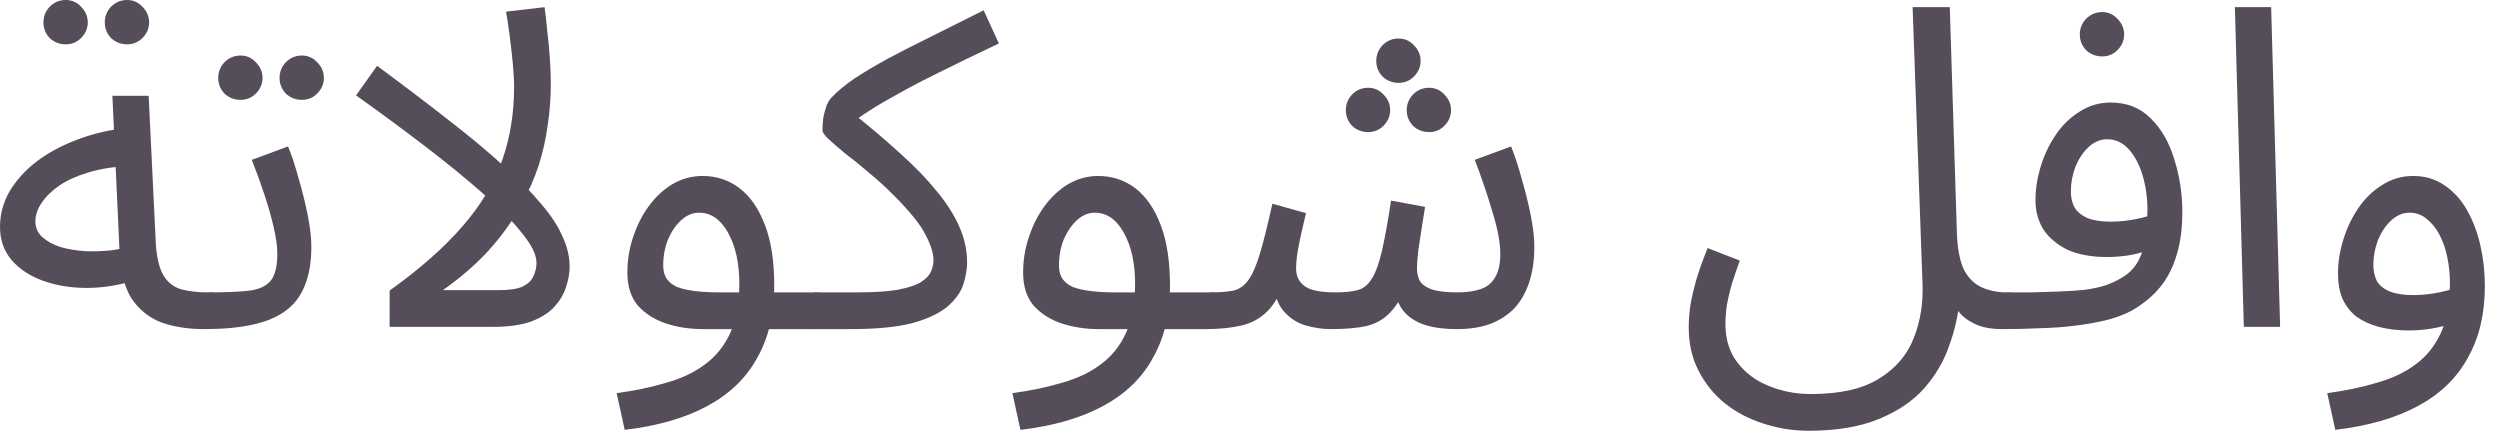 <?xml version="1.0" encoding="utf-8"?>
<svg xmlns="http://www.w3.org/2000/svg" fill="none" height="100%" overflow="visible" preserveAspectRatio="none" style="display: block;" viewBox="0 0 67 12" width="100%">
<g id="Item Name Arabic">
<path d="M5.472 8.82C5.04 8.82 4.656 8.76 4.32 8.64C3.992 8.512 3.728 8.3 3.528 8.004C3.336 7.7 3.228 7.28 3.204 6.744L3.012 2.568H3.984L4.176 6.528C4.2 6.904 4.268 7.188 4.38 7.38C4.492 7.564 4.648 7.688 4.848 7.752C5.056 7.808 5.304 7.836 5.592 7.836C5.76 7.836 5.88 7.884 5.952 7.98C6.032 8.068 6.072 8.176 6.072 8.304C6.072 8.432 6.016 8.552 5.904 8.664C5.792 8.768 5.648 8.82 5.472 8.82ZM3.66 7.5C3.204 7.644 2.76 7.716 2.328 7.716C1.896 7.716 1.504 7.652 1.152 7.524C0.8 7.396 0.52 7.212 0.312 6.972C0.104 6.724 0 6.428 0 6.084C0 5.748 0.084 5.432 0.252 5.136C0.428 4.84 0.664 4.576 0.96 4.344C1.264 4.112 1.612 3.92 2.004 3.768C2.404 3.608 2.828 3.5 3.276 3.444L3.444 4.452C3.044 4.468 2.688 4.524 2.376 4.62C2.072 4.708 1.812 4.824 1.596 4.968C1.388 5.112 1.228 5.268 1.116 5.436C1.004 5.604 0.948 5.768 0.948 5.928C0.948 6.104 1.012 6.248 1.14 6.36C1.268 6.472 1.432 6.56 1.632 6.624C1.832 6.68 2.052 6.716 2.292 6.732C2.532 6.74 2.764 6.732 2.988 6.708C3.212 6.676 3.404 6.632 3.564 6.576L3.66 7.5ZM3.408 1.188C3.24 1.188 3.096 1.132 2.976 1.02C2.864 0.9 2.808 0.76 2.808 0.6C2.808 0.44 2.864 0.3 2.976 0.18C3.096 0.06 3.24 0 3.408 0C3.568 0 3.704 0.06 3.816 0.18C3.936 0.3 3.996 0.44 3.996 0.6C3.996 0.76 3.936 0.9 3.816 1.02C3.704 1.132 3.568 1.188 3.408 1.188ZM1.764 1.188C1.596 1.188 1.452 1.132 1.332 1.02C1.22 0.9 1.164 0.76 1.164 0.6C1.164 0.44 1.22 0.3 1.332 0.18C1.452 0.06 1.596 0 1.764 0C1.924 0 2.06 0.06 2.172 0.18C2.292 0.3 2.352 0.44 2.352 0.6C2.352 0.76 2.292 0.9 2.172 1.02C2.06 1.132 1.924 1.188 1.764 1.188Z" fill="#554D59"/>
<path d="M5.476 8.82L5.596 7.836C6.068 7.836 6.436 7.82 6.7 7.788C6.964 7.748 7.152 7.656 7.264 7.512C7.376 7.36 7.432 7.124 7.432 6.804C7.432 6.604 7.4 6.368 7.336 6.096C7.272 5.816 7.188 5.52 7.084 5.208C6.98 4.896 6.868 4.588 6.748 4.284L7.72 3.924C7.824 4.18 7.92 4.472 8.008 4.8C8.104 5.128 8.184 5.452 8.248 5.772C8.312 6.092 8.344 6.372 8.344 6.612C8.344 7.012 8.288 7.352 8.176 7.632C8.072 7.912 7.904 8.14 7.672 8.316C7.44 8.492 7.14 8.62 6.772 8.7C6.412 8.78 5.98 8.82 5.476 8.82ZM8.092 2.676C7.924 2.676 7.78 2.62 7.66 2.508C7.548 2.388 7.492 2.248 7.492 2.088C7.492 1.928 7.548 1.788 7.66 1.668C7.78 1.548 7.924 1.488 8.092 1.488C8.252 1.488 8.388 1.548 8.5 1.668C8.62 1.788 8.68 1.928 8.68 2.088C8.68 2.248 8.62 2.388 8.5 2.508C8.388 2.62 8.252 2.676 8.092 2.676ZM6.448 2.676C6.28 2.676 6.136 2.62 6.016 2.508C5.904 2.388 5.848 2.248 5.848 2.088C5.848 1.928 5.904 1.788 6.016 1.668C6.136 1.548 6.28 1.488 6.448 1.488C6.608 1.488 6.744 1.548 6.856 1.668C6.976 1.788 7.036 1.928 7.036 2.088C7.036 2.248 6.976 2.388 6.856 2.508C6.744 2.62 6.608 2.676 6.448 2.676Z" fill="#554D59"/>
<path d="M13.778 2.328C13.778 2.152 13.766 1.94 13.742 1.692C13.718 1.444 13.69 1.196 13.658 0.948C13.626 0.7 13.594 0.488 13.562 0.312L14.594 0.192C14.618 0.352 14.642 0.564 14.666 0.828C14.698 1.084 14.722 1.34 14.738 1.596C14.754 1.852 14.762 2.064 14.762 2.232C14.762 2.616 14.734 2.992 14.678 3.36C14.63 3.72 14.55 4.076 14.438 4.428C14.326 4.772 14.178 5.108 13.994 5.436L13.85 5.7C13.626 6.076 13.35 6.44 13.022 6.792C12.694 7.136 12.31 7.464 11.87 7.776H13.382C13.654 7.776 13.862 7.744 14.006 7.68C14.15 7.608 14.246 7.516 14.294 7.404C14.35 7.292 14.378 7.172 14.378 7.044C14.378 6.828 14.246 6.56 13.982 6.24C13.726 5.912 13.37 5.552 12.914 5.16C12.458 4.76 11.942 4.34 11.366 3.9C10.79 3.46 10.182 3.012 9.542 2.556L10.106 1.764C10.842 2.308 11.49 2.8 12.05 3.24C12.618 3.68 13.102 4.084 13.502 4.452C13.91 4.812 14.242 5.148 14.498 5.46C14.762 5.764 14.954 6.056 15.074 6.336C15.202 6.608 15.266 6.876 15.266 7.14C15.266 7.316 15.234 7.5 15.17 7.692C15.114 7.876 15.01 8.052 14.858 8.22C14.714 8.38 14.506 8.512 14.234 8.616C13.97 8.712 13.626 8.76 13.202 8.76H10.442V7.788C11.266 7.196 11.918 6.62 12.398 6.06C12.886 5.5 13.238 4.916 13.454 4.308C13.67 3.7 13.778 3.04 13.778 2.328Z" fill="#554D59"/>
<path d="M16.742 11.52L16.526 10.536C17.006 10.472 17.446 10.38 17.846 10.26C18.254 10.148 18.602 9.984 18.89 9.768C19.186 9.552 19.414 9.268 19.574 8.916C19.734 8.564 19.814 8.124 19.814 7.596C19.814 7.052 19.714 6.6 19.514 6.24C19.314 5.88 19.054 5.7 18.734 5.7C18.566 5.7 18.41 5.764 18.266 5.892C18.122 6.02 18.002 6.192 17.906 6.408C17.818 6.624 17.774 6.86 17.774 7.116C17.774 7.26 17.806 7.38 17.87 7.476C17.934 7.564 18.026 7.636 18.146 7.692C18.274 7.74 18.434 7.776 18.626 7.8C18.818 7.824 19.042 7.836 19.298 7.836H21.83C21.998 7.836 22.118 7.884 22.19 7.98C22.27 8.068 22.31 8.176 22.31 8.304C22.31 8.432 22.254 8.552 22.142 8.664C22.03 8.768 21.886 8.82 21.71 8.82H18.842C18.482 8.82 18.146 8.768 17.834 8.664C17.53 8.56 17.282 8.4 17.09 8.184C16.906 7.96 16.814 7.668 16.814 7.308C16.814 6.972 16.866 6.652 16.97 6.348C17.074 6.036 17.214 5.76 17.39 5.52C17.574 5.272 17.786 5.076 18.026 4.932C18.274 4.788 18.542 4.716 18.83 4.716C19.198 4.716 19.526 4.824 19.814 5.04C20.102 5.256 20.33 5.584 20.498 6.024C20.666 6.456 20.75 7.004 20.75 7.668C20.75 8.412 20.598 9.052 20.294 9.588C19.998 10.132 19.55 10.564 18.95 10.884C18.358 11.204 17.622 11.416 16.742 11.52Z" fill="#554D59"/>
<path d="M21.706 8.82L21.826 7.836H22.954C23.426 7.836 23.798 7.812 24.07 7.764C24.35 7.708 24.554 7.64 24.682 7.56C24.818 7.472 24.906 7.38 24.946 7.284C24.994 7.18 25.018 7.076 25.018 6.972C25.018 6.788 24.946 6.56 24.802 6.288C24.666 6.016 24.382 5.664 23.95 5.232C23.726 5.008 23.502 4.804 23.278 4.62C23.054 4.428 22.846 4.26 22.654 4.116C22.47 3.964 22.322 3.836 22.21 3.732C22.098 3.628 22.042 3.548 22.042 3.492C22.042 3.372 22.05 3.256 22.066 3.144C22.09 3.032 22.118 2.928 22.15 2.832C22.19 2.736 22.238 2.66 22.294 2.604C22.454 2.436 22.658 2.268 22.906 2.1C23.162 1.932 23.458 1.756 23.794 1.572C24.138 1.388 24.522 1.192 24.946 0.984C25.378 0.768 25.85 0.532 26.362 0.276L26.77 1.164C26.13 1.468 25.594 1.728 25.162 1.944C24.738 2.152 24.378 2.34 24.082 2.508C23.786 2.668 23.526 2.82 23.302 2.964C23.078 3.108 22.85 3.268 22.618 3.444L22.798 2.988C23.302 3.388 23.746 3.764 24.13 4.116C24.522 4.468 24.85 4.808 25.114 5.136C25.378 5.456 25.578 5.772 25.714 6.084C25.85 6.396 25.918 6.712 25.918 7.032C25.918 7.208 25.886 7.4 25.822 7.608C25.758 7.816 25.622 8.012 25.414 8.196C25.206 8.38 24.894 8.532 24.478 8.652C24.062 8.764 23.502 8.82 22.798 8.82H21.706Z" fill="#554D59"/>
<path d="M27.348 11.52L27.132 10.536C27.612 10.472 28.052 10.38 28.452 10.26C28.86 10.148 29.208 9.984 29.496 9.768C29.792 9.552 30.02 9.268 30.18 8.916C30.34 8.564 30.42 8.124 30.42 7.596C30.42 7.052 30.32 6.6 30.12 6.24C29.92 5.88 29.66 5.7 29.34 5.7C29.172 5.7 29.016 5.764 28.872 5.892C28.728 6.02 28.608 6.192 28.512 6.408C28.424 6.624 28.38 6.86 28.38 7.116C28.38 7.26 28.412 7.38 28.476 7.476C28.54 7.564 28.632 7.636 28.752 7.692C28.88 7.74 29.04 7.776 29.232 7.8C29.424 7.824 29.648 7.836 29.904 7.836H32.436C32.604 7.836 32.724 7.884 32.796 7.98C32.876 8.068 32.916 8.176 32.916 8.304C32.916 8.432 32.86 8.552 32.748 8.664C32.636 8.768 32.492 8.82 32.316 8.82H29.448C29.088 8.82 28.752 8.768 28.44 8.664C28.136 8.56 27.888 8.4 27.696 8.184C27.512 7.96 27.42 7.668 27.42 7.308C27.42 6.972 27.472 6.652 27.576 6.348C27.68 6.036 27.82 5.76 27.996 5.52C28.18 5.272 28.392 5.076 28.632 4.932C28.88 4.788 29.148 4.716 29.436 4.716C29.804 4.716 30.132 4.824 30.42 5.04C30.708 5.256 30.936 5.584 31.104 6.024C31.272 6.456 31.356 7.004 31.356 7.668C31.356 8.412 31.204 9.052 30.9 9.588C30.604 10.132 30.156 10.564 29.556 10.884C28.964 11.204 28.228 11.416 27.348 11.52Z" fill="#554D59"/>
<path d="M32.312 8.82L32.432 7.836C32.688 7.836 32.896 7.82 33.056 7.788C33.216 7.748 33.348 7.656 33.452 7.512C33.564 7.36 33.668 7.124 33.764 6.804C33.86 6.484 33.972 6.036 34.1 5.46L35 5.712C34.968 5.848 34.932 6.004 34.892 6.18C34.852 6.348 34.816 6.524 34.784 6.708C34.752 6.884 34.736 7.048 34.736 7.2C34.736 7.4 34.812 7.556 34.964 7.668C35.116 7.78 35.392 7.836 35.792 7.836C36.032 7.836 36.228 7.816 36.38 7.776C36.532 7.736 36.656 7.64 36.752 7.488C36.856 7.336 36.948 7.092 37.028 6.756C37.108 6.42 37.192 5.96 37.28 5.376L38.192 5.544C38.168 5.688 38.14 5.864 38.108 6.072C38.076 6.28 38.044 6.488 38.012 6.696C37.988 6.896 37.976 7.064 37.976 7.2C37.976 7.312 38 7.42 38.048 7.524C38.104 7.62 38.208 7.696 38.36 7.752C38.52 7.808 38.756 7.836 39.068 7.836C39.3 7.836 39.5 7.808 39.668 7.752C39.844 7.696 39.976 7.592 40.064 7.44C40.16 7.288 40.208 7.076 40.208 6.804C40.208 6.5 40.136 6.12 39.992 5.664C39.856 5.2 39.7 4.74 39.524 4.284L40.496 3.924C40.6 4.18 40.696 4.472 40.784 4.8C40.88 5.128 40.96 5.452 41.024 5.772C41.088 6.092 41.12 6.372 41.12 6.612C41.12 6.98 41.072 7.304 40.976 7.584C40.88 7.864 40.744 8.096 40.568 8.28C40.392 8.456 40.176 8.592 39.92 8.688C39.664 8.776 39.376 8.82 39.056 8.82C38.68 8.82 38.372 8.776 38.132 8.688C37.892 8.6 37.708 8.468 37.58 8.292C37.452 8.108 37.368 7.876 37.328 7.596H37.736C37.584 7.94 37.424 8.2 37.256 8.376C37.088 8.552 36.88 8.672 36.632 8.736C36.384 8.792 36.056 8.82 35.648 8.82C35.448 8.82 35.232 8.788 35 8.724C34.776 8.66 34.58 8.536 34.412 8.352C34.244 8.16 34.144 7.876 34.112 7.5L34.472 7.428C34.336 7.836 34.168 8.14 33.968 8.34C33.776 8.532 33.544 8.66 33.272 8.724C33 8.788 32.68 8.82 32.312 8.82ZM37.484 2.22C37.316 2.22 37.172 2.164 37.052 2.052C36.94 1.932 36.884 1.792 36.884 1.632C36.884 1.472 36.94 1.332 37.052 1.212C37.172 1.092 37.316 1.032 37.484 1.032C37.644 1.032 37.78 1.092 37.892 1.212C38.012 1.332 38.072 1.472 38.072 1.632C38.072 1.792 38.012 1.932 37.892 2.052C37.78 2.164 37.644 2.22 37.484 2.22ZM36.668 3.54C36.5 3.54 36.356 3.484 36.236 3.372C36.124 3.252 36.068 3.112 36.068 2.952C36.068 2.792 36.124 2.652 36.236 2.532C36.356 2.412 36.5 2.352 36.668 2.352C36.828 2.352 36.964 2.412 37.076 2.532C37.196 2.652 37.256 2.792 37.256 2.952C37.256 3.112 37.196 3.252 37.076 3.372C36.964 3.484 36.828 3.54 36.668 3.54ZM38.3 3.54C38.132 3.54 37.988 3.484 37.868 3.372C37.756 3.252 37.7 3.112 37.7 2.952C37.7 2.792 37.756 2.652 37.868 2.532C37.988 2.412 38.132 2.352 38.3 2.352C38.46 2.352 38.596 2.412 38.708 2.532C38.828 2.652 38.888 2.792 38.888 2.952C38.888 3.112 38.828 3.252 38.708 3.372C38.596 3.484 38.46 3.54 38.3 3.54Z" fill="#554D59"/>
<path d="M45.258 8.772C45.258 8.58 45.274 8.376 45.306 8.16C45.346 7.936 45.402 7.7 45.474 7.452C45.554 7.196 45.65 6.928 45.762 6.648L46.626 6.984C46.546 7.208 46.474 7.42 46.41 7.62C46.354 7.82 46.31 8.008 46.278 8.184C46.254 8.36 46.242 8.528 46.242 8.688C46.242 9.096 46.35 9.44 46.566 9.72C46.782 10 47.062 10.208 47.406 10.344C47.758 10.488 48.134 10.56 48.534 10.56C49.318 10.56 49.93 10.42 50.37 10.14C50.81 9.868 51.118 9.504 51.294 9.048C51.47 8.6 51.546 8.108 51.522 7.572L51.258 0.192H52.254L52.446 6.276C52.462 6.684 52.526 7.004 52.638 7.236C52.758 7.46 52.918 7.616 53.118 7.704C53.318 7.792 53.538 7.836 53.778 7.836C53.946 7.836 54.066 7.884 54.138 7.98C54.218 8.068 54.258 8.176 54.258 8.304C54.258 8.432 54.202 8.552 54.09 8.664C53.978 8.768 53.834 8.82 53.658 8.82C53.41 8.82 53.198 8.788 53.022 8.724C52.846 8.652 52.702 8.564 52.59 8.46C52.478 8.348 52.39 8.224 52.326 8.088C52.262 7.944 52.214 7.8 52.182 7.656L52.518 7.992C52.486 8.416 52.394 8.836 52.242 9.252C52.098 9.676 51.874 10.06 51.57 10.404C51.266 10.748 50.858 11.024 50.346 11.232C49.842 11.44 49.218 11.544 48.474 11.544C48.058 11.544 47.654 11.48 47.262 11.352C46.878 11.232 46.534 11.052 46.23 10.812C45.934 10.572 45.698 10.28 45.522 9.936C45.346 9.6 45.258 9.212 45.258 8.772Z" fill="#554D59"/>
<path d="M53.663 8.82L53.783 7.836C53.983 7.836 54.203 7.836 54.443 7.836C54.691 7.828 54.939 7.82 55.187 7.812C55.443 7.804 55.679 7.788 55.895 7.764C56.111 7.732 56.291 7.692 56.435 7.644C56.723 7.54 56.947 7.412 57.107 7.26C57.267 7.1 57.379 6.892 57.443 6.636C57.515 6.372 57.551 6.036 57.551 5.628C57.551 5.292 57.507 4.98 57.419 4.692C57.331 4.404 57.207 4.172 57.047 3.996C56.887 3.82 56.695 3.732 56.471 3.732C56.287 3.732 56.119 3.804 55.967 3.948C55.823 4.084 55.707 4.26 55.619 4.476C55.539 4.692 55.499 4.908 55.499 5.124C55.499 5.292 55.531 5.436 55.595 5.556C55.667 5.676 55.783 5.772 55.943 5.844C56.103 5.908 56.311 5.94 56.567 5.94C56.799 5.94 57.031 5.916 57.263 5.868C57.503 5.82 57.707 5.756 57.875 5.676L57.923 6.516C57.795 6.604 57.651 6.676 57.491 6.732C57.331 6.788 57.163 6.828 56.987 6.852C56.811 6.876 56.635 6.888 56.459 6.888C56.051 6.888 55.703 6.824 55.415 6.696C55.135 6.56 54.919 6.38 54.767 6.156C54.623 5.924 54.551 5.66 54.551 5.364C54.551 5.06 54.599 4.756 54.695 4.452C54.791 4.14 54.927 3.856 55.103 3.6C55.279 3.344 55.491 3.14 55.739 2.988C55.987 2.828 56.263 2.748 56.567 2.748C56.999 2.748 57.355 2.888 57.635 3.168C57.923 3.448 58.135 3.816 58.271 4.272C58.415 4.72 58.487 5.196 58.487 5.7C58.487 6.3 58.383 6.816 58.175 7.248C57.975 7.672 57.639 8.024 57.167 8.304C56.983 8.408 56.759 8.496 56.495 8.568C56.239 8.632 55.955 8.684 55.643 8.724C55.339 8.764 55.019 8.788 54.683 8.796C54.347 8.812 54.007 8.82 53.663 8.82ZM56.339 1.512C56.171 1.512 56.027 1.456 55.907 1.344C55.795 1.224 55.739 1.084 55.739 0.924C55.739 0.764 55.795 0.624 55.907 0.504C56.027 0.384 56.171 0.324 56.339 0.324C56.499 0.324 56.635 0.384 56.747 0.504C56.867 0.624 56.927 0.764 56.927 0.924C56.927 1.084 56.867 1.224 56.747 1.344C56.635 1.456 56.499 1.512 56.339 1.512Z" fill="#554D59"/>
<path d="M60.135 8.76L59.895 0.192H60.867L61.107 8.76H60.135Z" fill="#554D59"/>
<path d="M62.586 11.52L62.37 10.536C62.85 10.472 63.29 10.38 63.69 10.26C64.098 10.148 64.446 9.984 64.734 9.768C65.03 9.552 65.258 9.268 65.418 8.916C65.578 8.564 65.658 8.124 65.658 7.596C65.658 7.348 65.634 7.112 65.586 6.888C65.538 6.656 65.466 6.452 65.37 6.276C65.274 6.1 65.158 5.96 65.022 5.856C64.894 5.752 64.746 5.7 64.578 5.7C64.394 5.7 64.226 5.772 64.074 5.916C63.93 6.052 63.814 6.228 63.726 6.444C63.646 6.66 63.606 6.876 63.606 7.092C63.606 7.26 63.638 7.408 63.702 7.536C63.774 7.656 63.89 7.748 64.05 7.812C64.21 7.876 64.418 7.908 64.674 7.908C64.906 7.908 65.138 7.884 65.37 7.836C65.61 7.788 65.814 7.724 65.982 7.644L66.03 8.484C65.838 8.62 65.61 8.716 65.346 8.772C65.09 8.828 64.83 8.856 64.566 8.856C64.262 8.856 63.99 8.824 63.75 8.76C63.518 8.696 63.318 8.604 63.15 8.484C62.99 8.356 62.866 8.196 62.778 8.004C62.698 7.812 62.658 7.588 62.658 7.332C62.658 7.028 62.706 6.724 62.802 6.42C62.898 6.108 63.034 5.824 63.21 5.568C63.386 5.312 63.598 5.108 63.846 4.956C64.094 4.796 64.37 4.716 64.674 4.716C64.994 4.716 65.274 4.8 65.514 4.968C65.754 5.128 65.954 5.348 66.114 5.628C66.274 5.908 66.394 6.224 66.474 6.576C66.554 6.928 66.594 7.292 66.594 7.668C66.594 8.412 66.442 9.052 66.138 9.588C65.842 10.132 65.394 10.564 64.794 10.884C64.202 11.204 63.466 11.416 62.586 11.52Z" fill="#554D59"/>
</g>
</svg>